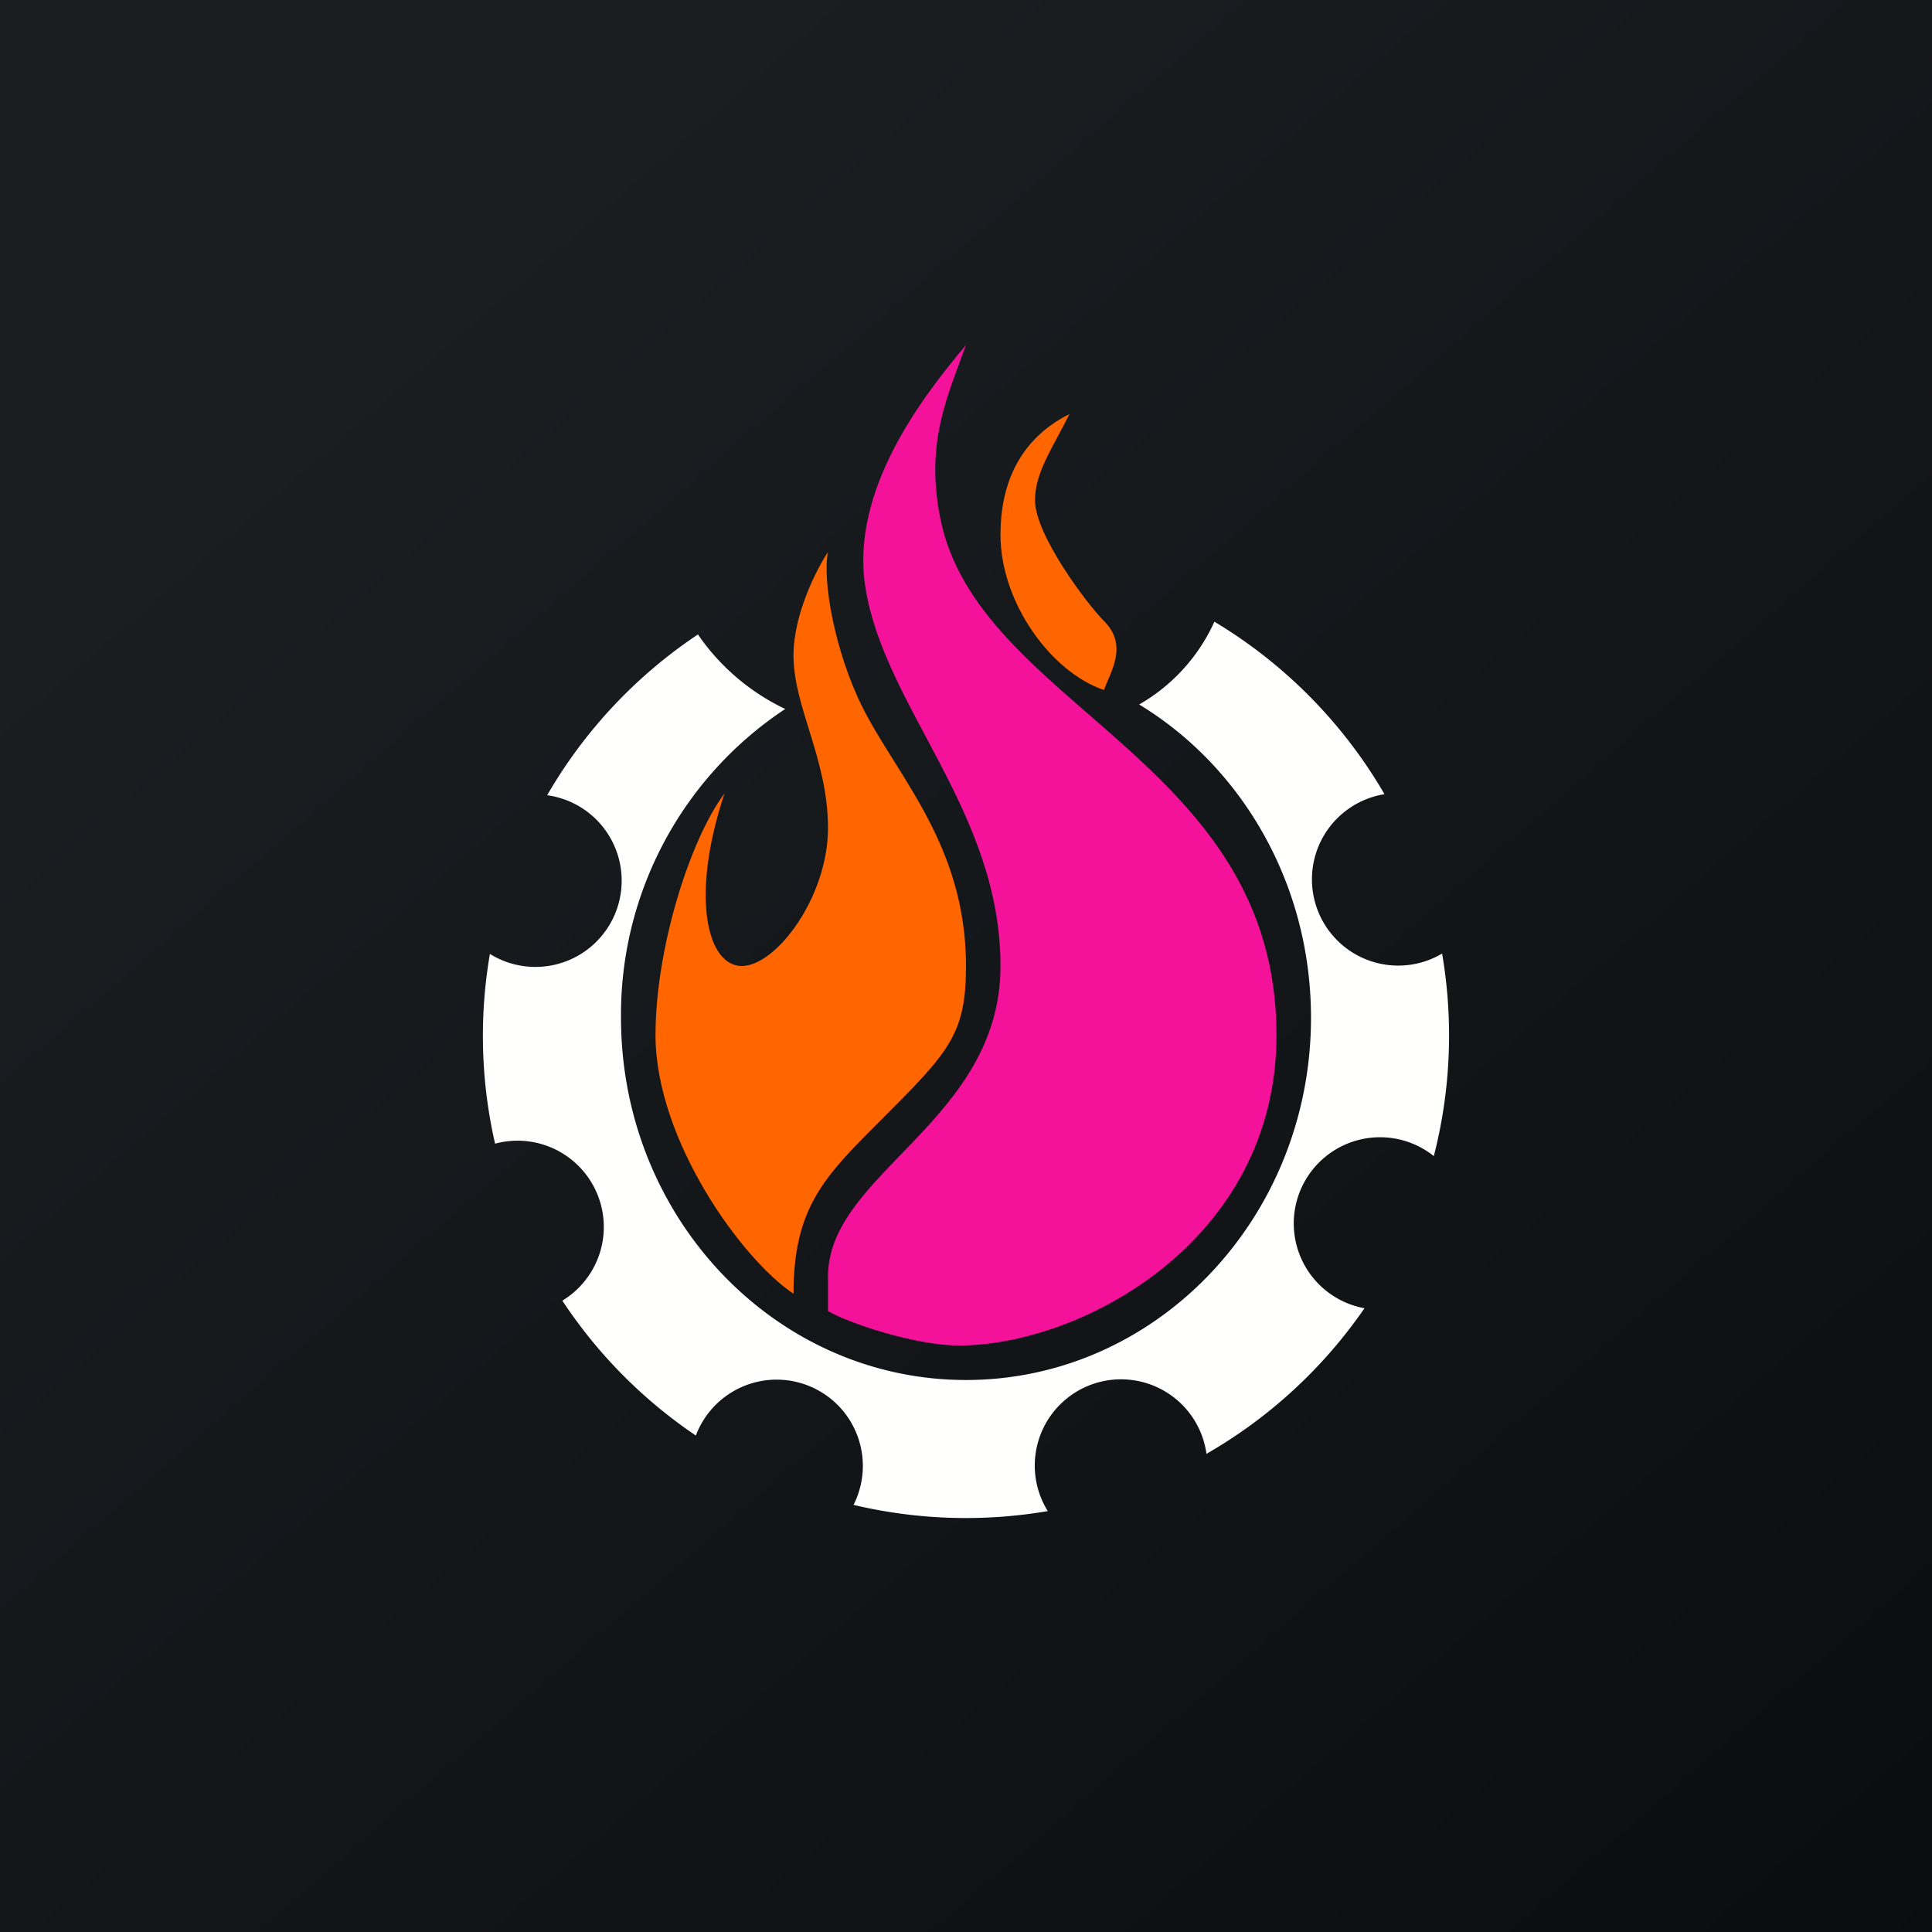 <!-- by TradingView --><svg width="56" height="56" viewBox="0 0 56 56" xmlns="http://www.w3.org/2000/svg"><rect x="0" y="0" width="56" height="56" fill="#333333" stroke="none"/><path fill="url(#alvg4wlrv)" d="M0 0h56v56H0z"/><path d="M20.23 18.39a6.4 6.4 0 0 0 2.53 2.16A10.62 10.62 0 0 0 18 29.5C18 35.3 22.48 40 28 40s10-4.7 10-10.5c0-3.88-2-7.27-4.98-9.08a5.27 5.27 0 0 0 2.18-2.4 14.06 14.06 0 0 1 4.93 5 2.5 2.5 0 1 0 1.67 4.62 14.05 14.05 0 0 1-.24 5.87 2.5 2.5 0 0 0-4.06 1.95 2.5 2.5 0 0 0 2.05 2.46 14.06 14.06 0 0 1-4.58 4.22 2.5 2.5 0 1 0-4.6 1.66 14.11 14.11 0 0 1-5.63-.18 2.5 2.5 0 1 0-4.57-2.01 14.06 14.06 0 0 1-3.87-3.91 2.5 2.5 0 0 0-1.95-4.55 14 14 0 0 1-.15-5.5 2.5 2.5 0 1 0 1.66-4.6 14.06 14.06 0 0 1 4.37-4.66Z" fill="#FFFFFD"/><path d="M19 30c0-2.5 1-5.67 2-7-1 3-.5 5 .5 5s2.5-2 2.5-4-1-3.5-1-5c0-1.2.67-2.5 1-3-.17.83.2 2.9 1 4.5 1 2 3 4 3 7.5 0 2-.5 2.5-2.5 4.5-1.6 1.6-2.5 2.5-2.5 5-1.5-1-4-4.46-4-7.5ZM29 15.5c0-2 1-3 2-3.5-.5 1-1 1.7-1 2.5 0 1 1.5 3 2 3.5.72.72.17 1.5 0 2-1.5-.5-3-2.5-3-4.5Z" fill="#F60"/><path d="M29 28c0-4.5-3.38-7.5-3.92-11-.43-2.8 1.66-5.5 2.92-7-.54 1.5-1.18 2.82-.75 5C28.33 20.5 37 22 37 30c0 6-5.69 9-9.2 9-1.3 0-3.26-.67-3.8-1v-1c0-3 5-4.5 5-9Z" fill="#F4129A"/><defs><linearGradient id="alvg4wlrv" x1="10.42" y1="9.71" x2="68.15" y2="76.02" gradientUnits="userSpaceOnUse"><stop stop-color="#1A1E21"/><stop offset="1" stop-color="#06060A"/></linearGradient></defs></svg>